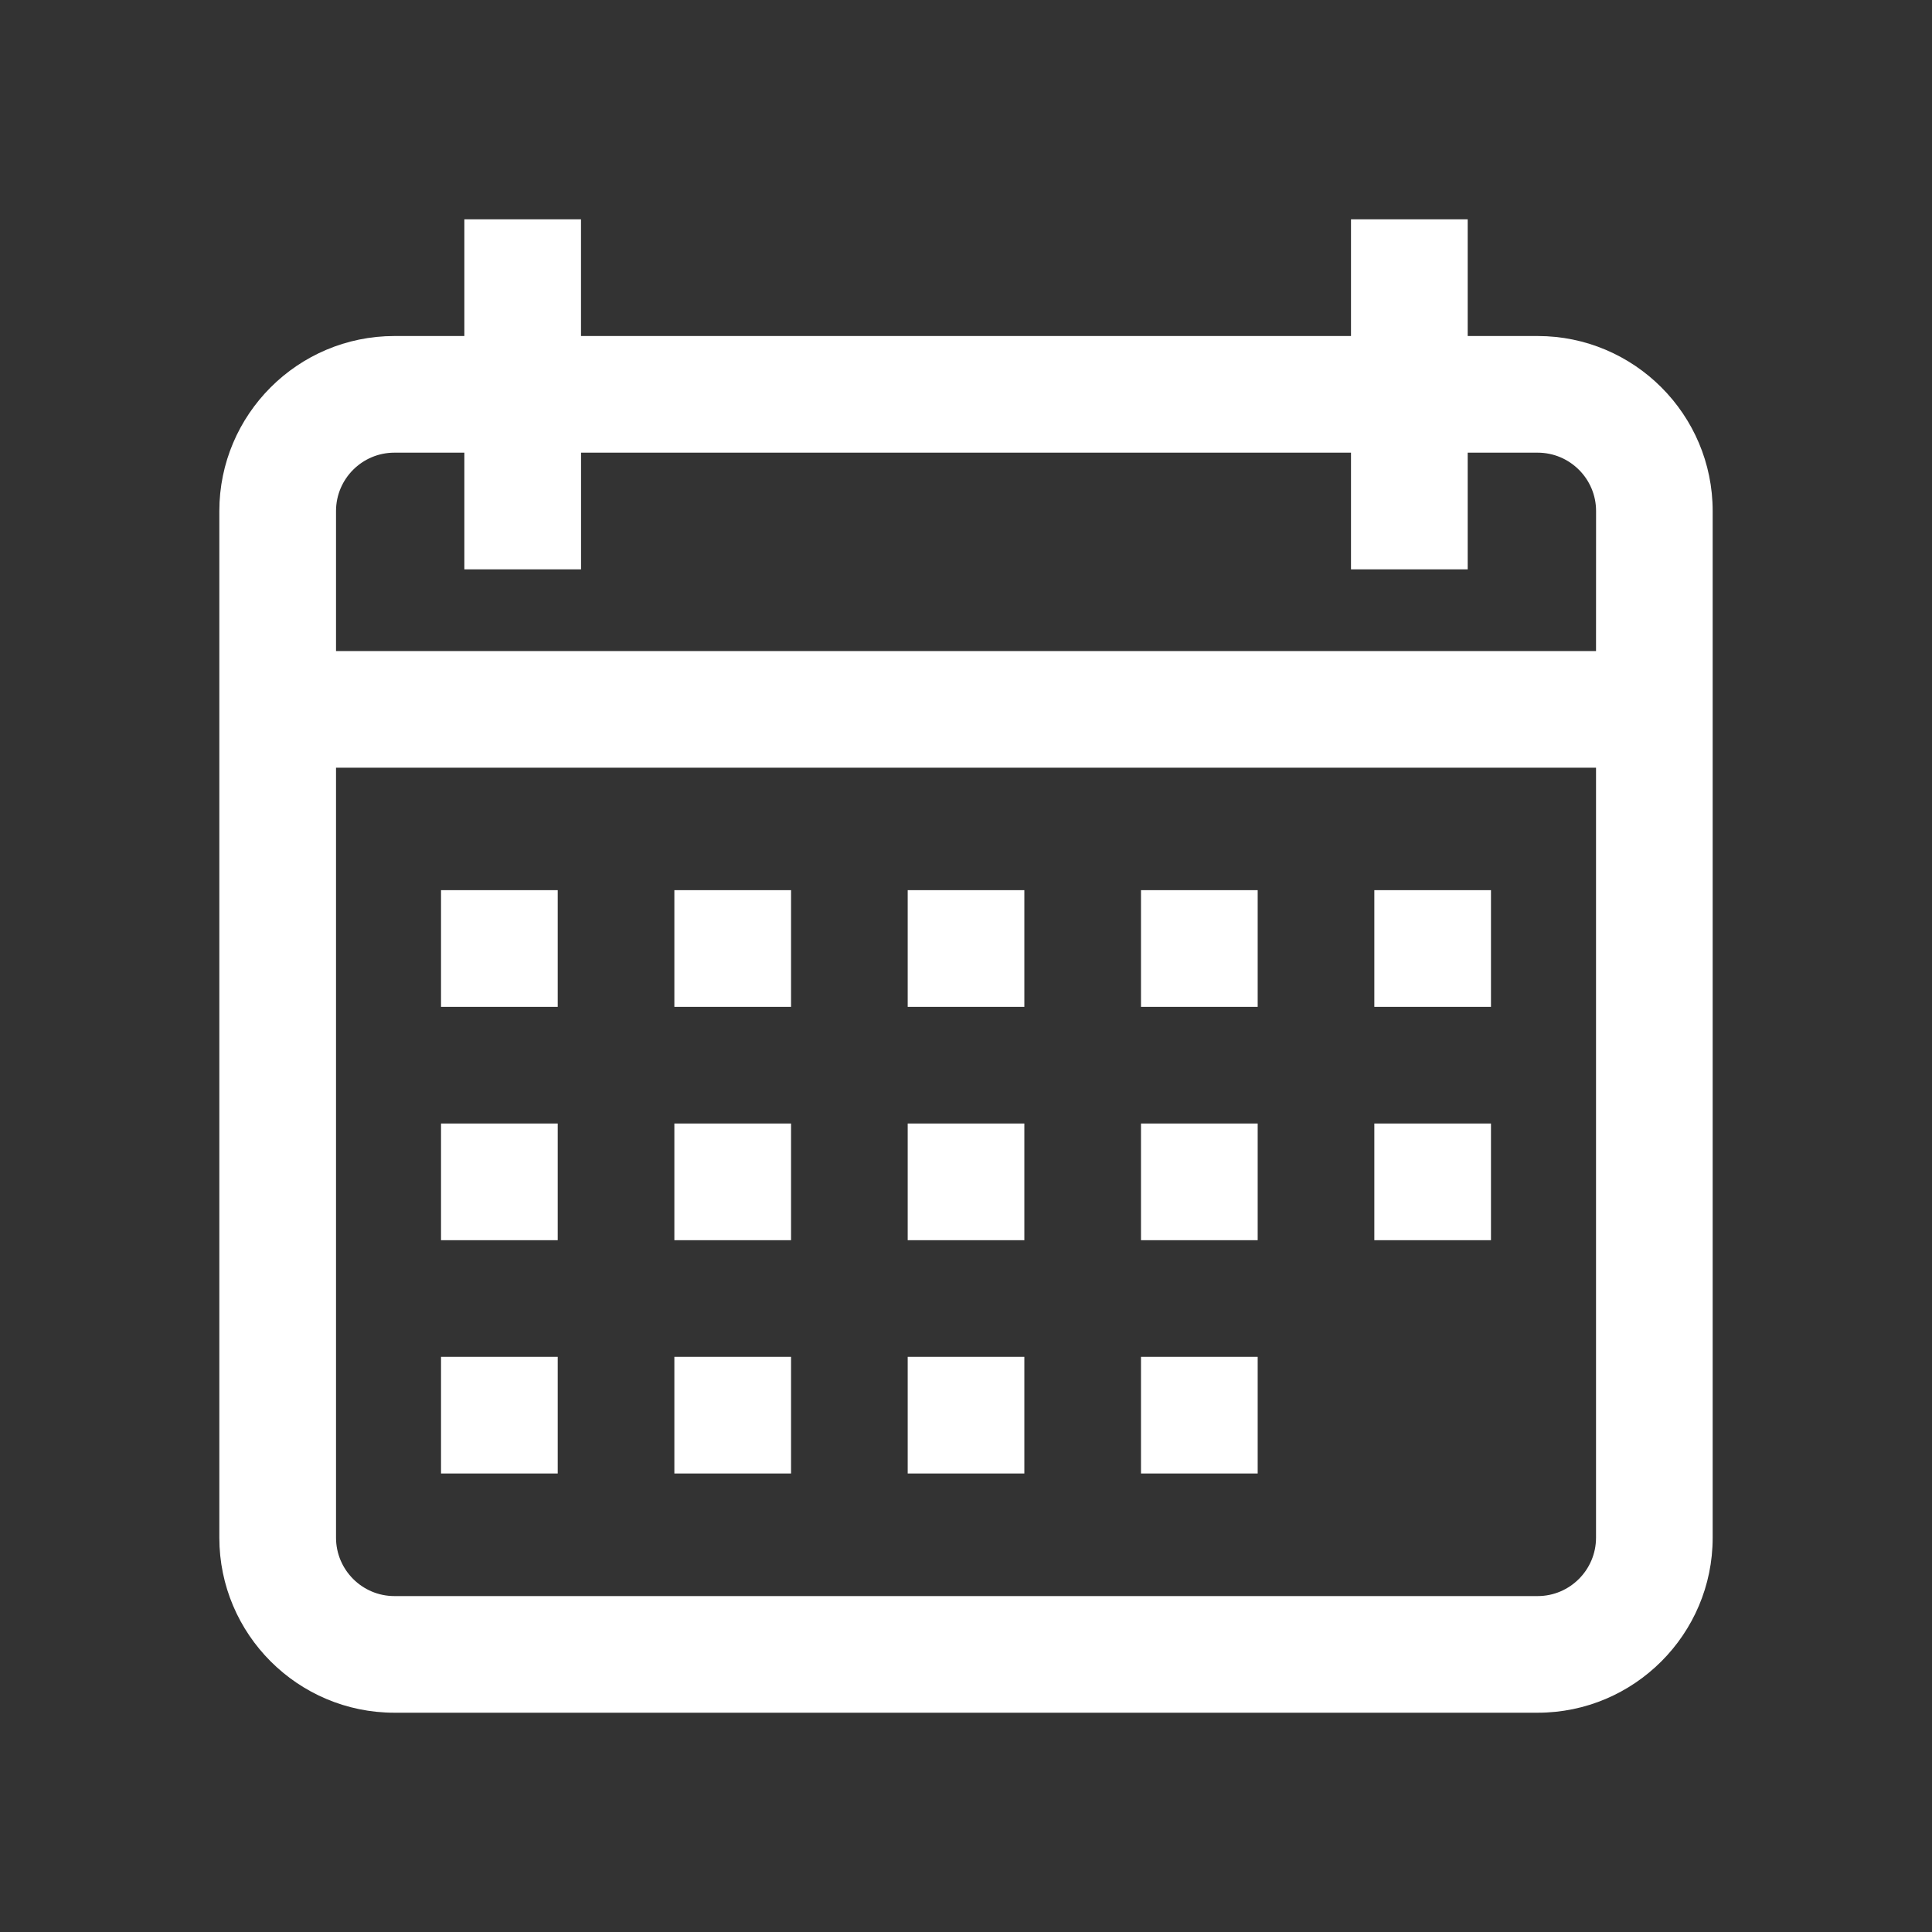 <?xml version="1.0" encoding="utf-8"?>
<!-- Generator: Adobe Illustrator 15.1.0, SVG Export Plug-In . SVG Version: 6.00 Build 0)  -->
<!DOCTYPE svg PUBLIC "-//W3C//DTD SVG 1.1//EN" "http://www.w3.org/Graphics/SVG/1.1/DTD/svg11.dtd">
<svg version="1.1" id="Layer_1" xmlns="http://www.w3.org/2000/svg" xmlns:xlink="http://www.w3.org/1999/xlink" x="0px" y="0px"
	 width="40px" height="40px" viewBox="0 0 40 40" enable-background="new 0 0 40 40" xml:space="preserve">
<rect x="0" y="0" width="40" height="40" fill="#333333" stroke="none"/>
<g>
	<g>
		<g>
			<path fill="#FFFFFF" d="M31.836,6.957h-1.449V4.541h-2.416v2.416H12.029V4.541H9.614v2.416H8.165
				c-1.998,0-3.624,1.625-3.624,3.624v21.256c0,1.997,1.626,3.623,3.624,3.623h23.671c1.997,0,3.623-1.626,3.623-3.623V10.58
				C35.459,8.582,33.833,6.957,31.836,6.957z M33.044,31.836c0,0.666-0.542,1.209-1.208,1.209H8.165
				c-0.666,0-1.208-0.543-1.208-1.209V15.894h26.087V31.836z M33.044,13.479H6.957V10.58c0-0.666,0.542-1.208,1.208-1.208h1.449
				v2.416h2.416V9.372h15.941v2.416h2.416V9.372h1.449c0.666,0,1.209,0.542,1.209,1.208L33.044,13.479L33.044,13.479z"/>
		</g>
	</g>
	<g>
		<g>
			<rect x="9.131" y="18.43" fill="#FFFFFF" width="2.416" height="2.416"/>
		</g>
	</g>
	<g>
		<g>
			<rect x="13.962" y="18.43" fill="#FFFFFF" width="2.416" height="2.416"/>
		</g>
	</g>
	<g>
		<g>
			<rect x="18.793" y="18.43" fill="#FFFFFF" width="2.415" height="2.416"/>
		</g>
	</g>
	<g>
		<g>
			<rect x="23.623" y="18.43" fill="#FFFFFF" width="2.416" height="2.416"/>
		</g>
	</g>
	<g>
		<g>
			<rect x="28.454" y="18.43" fill="#FFFFFF" width="2.415" height="2.416"/>
		</g>
	</g>
	<g>
		<g>
			<rect x="9.131" y="23.261" fill="#FFFFFF" width="2.416" height="2.416"/>
		</g>
	</g>
	<g>
		<g>
			<rect x="13.962" y="23.261" fill="#FFFFFF" width="2.416" height="2.416"/>
		</g>
	</g>
	<g>
		<g>
			<rect x="18.793" y="23.261" fill="#FFFFFF" width="2.415" height="2.416"/>
		</g>
	</g>
	<g>
		<g>
			<rect x="23.623" y="23.261" fill="#FFFFFF" width="2.416" height="2.416"/>
		</g>
	</g>
	<g>
		<g>
			<rect x="9.131" y="28.092" fill="#FFFFFF" width="2.416" height="2.415"/>
		</g>
	</g>
	<g>
		<g>
			<rect x="13.962" y="28.092" fill="#FFFFFF" width="2.416" height="2.415"/>
		</g>
	</g>
	<g>
		<g>
			<rect x="18.793" y="28.092" fill="#FFFFFF" width="2.415" height="2.415"/>
		</g>
	</g>
	<g>
		<g>
			<rect x="23.623" y="28.092" fill="#FFFFFF" width="2.416" height="2.415"/>
		</g>
	</g>
	<g>
		<g>
			<rect x="28.454" y="23.261" fill="#FFFFFF" width="2.415" height="2.416"/>
		</g>
	</g>
</g>
</svg>
